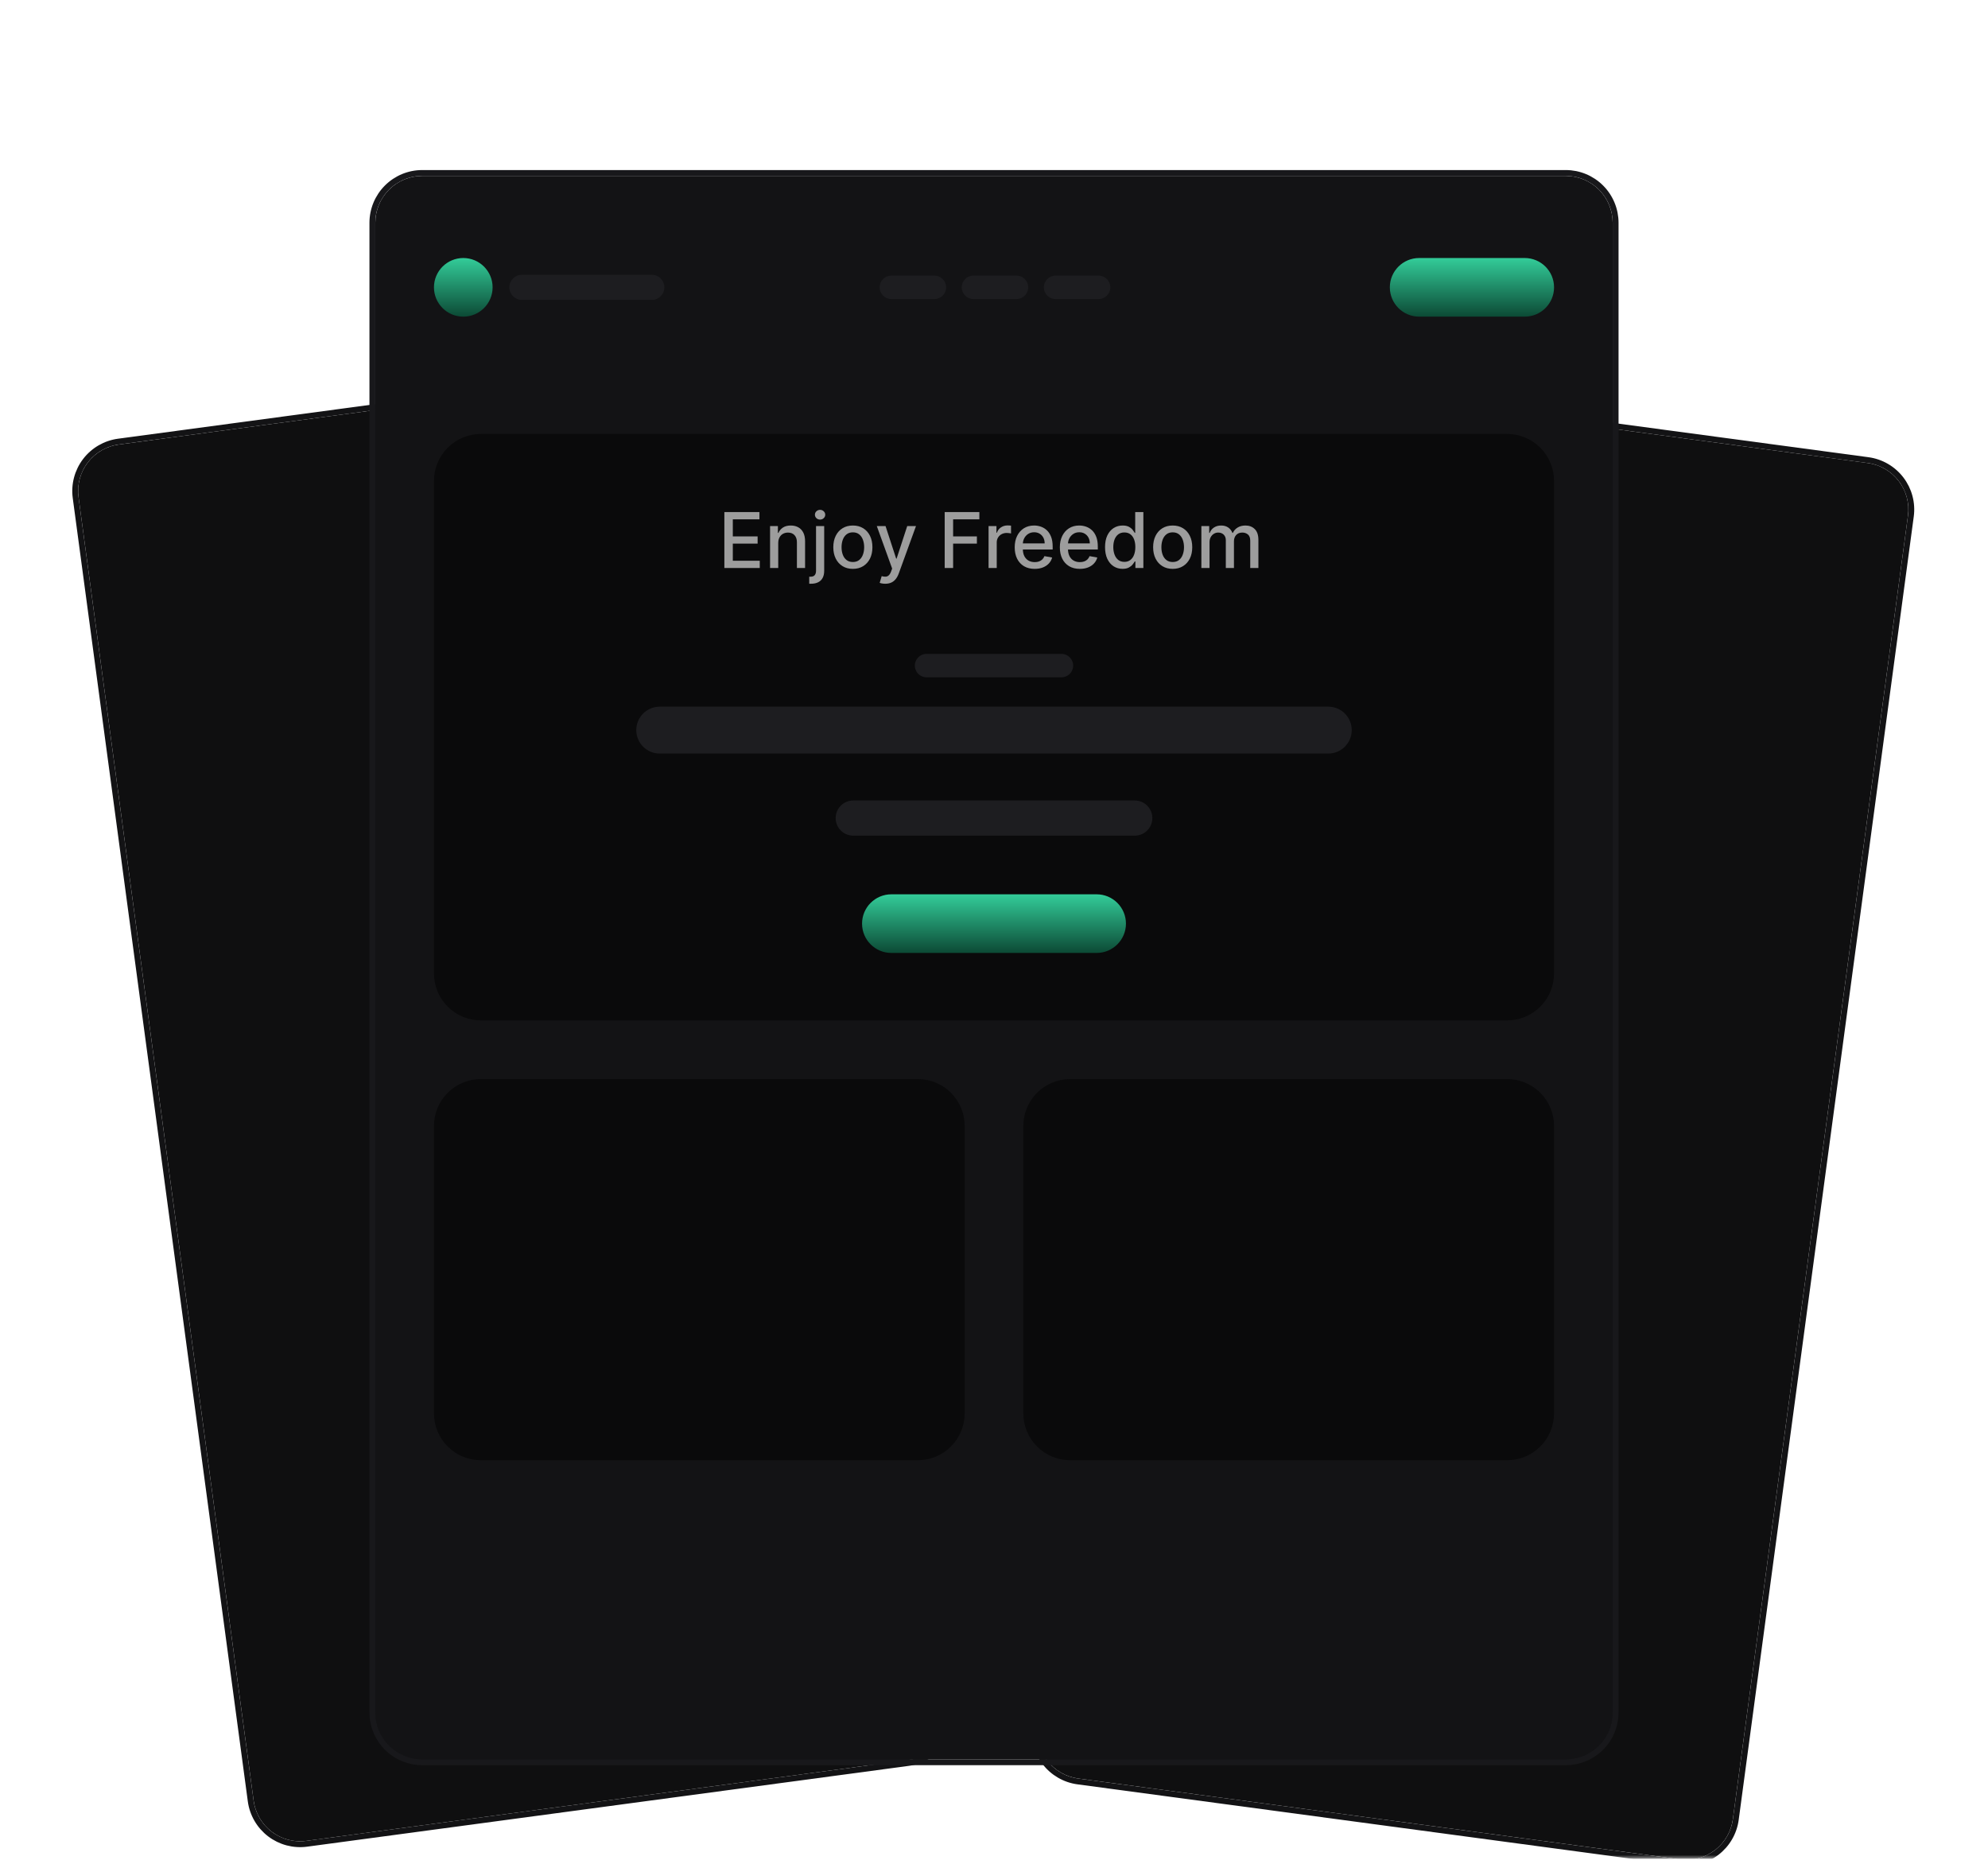 <svg width="336" height="315" viewBox="0 0 336 315" fill="none" xmlns="http://www.w3.org/2000/svg">
<g clip-path="url(#clip0_17480_5273)">
<g clip-path="url(#clip1_17480_5273)">
<g clip-path="url(#clip2_17480_5273)">
<mask id="mask0_17480_5273" style="mask-type:luminance" maskUnits="userSpaceOnUse" x="0" y="-1" width="336" height="316">
<path d="M0 -0.002H336V314.192H0V-0.002Z" fill="white"/>
</mask>
<g mask="url(#mask0_17480_5273)">
<g filter="url(#filter0_d_17480_5273)">
<path d="M13.277 84.042C13.138 83.01 13.204 81.961 13.471 80.954C13.738 79.948 14.2 79.004 14.832 78.176C15.464 77.348 16.252 76.653 17.153 76.13C18.053 75.607 19.048 75.266 20.08 75.128L121.811 61.463C122.843 61.324 123.892 61.39 124.898 61.657C125.905 61.924 126.849 62.386 127.677 63.018C128.505 63.65 129.2 64.438 129.723 65.339C130.246 66.239 130.586 67.234 130.725 68.266L160.315 288.544C160.453 289.576 160.387 290.625 160.121 291.632C159.854 292.639 159.391 293.583 158.759 294.41C158.128 295.238 157.339 295.933 156.439 296.456C155.538 296.979 154.544 297.32 153.512 297.459L51.78 311.125C49.696 311.404 47.586 310.845 45.914 309.569C44.243 308.293 43.146 306.405 42.867 304.321L13.277 84.042Z" fill="#0F0F10"/>
<path d="M121.745 60.971L20.014 74.637C17.799 74.935 15.794 76.1 14.438 77.876C13.083 79.652 12.489 81.894 12.786 84.108L42.375 304.387C42.522 305.483 42.884 306.54 43.44 307.497C43.995 308.453 44.734 309.291 45.613 309.963C46.493 310.634 47.496 311.125 48.566 311.409C49.635 311.692 50.75 311.762 51.846 311.615L153.578 297.95C155.792 297.652 157.798 296.487 159.153 294.711C160.509 292.935 161.103 290.693 160.805 288.479L131.217 68.199C131.069 67.103 130.708 66.046 130.152 65.089C129.596 64.133 128.857 63.295 127.978 62.624C127.098 61.952 126.095 61.461 125.026 61.177C123.956 60.894 122.842 60.824 121.745 60.971Z" stroke="#131315" stroke-width="0.991"/>
</g>
<g filter="url(#filter1_d_17480_5273)">
<path d="M205.021 71.394C205.159 70.362 205.5 69.367 206.023 68.467C206.546 67.566 207.241 66.778 208.069 66.146C208.897 65.514 209.841 65.052 210.847 64.785C211.854 64.518 212.903 64.452 213.935 64.591L315.666 78.256C317.75 78.535 319.638 79.632 320.913 81.303C322.189 82.975 322.749 85.085 322.469 87.169L292.882 307.449C292.602 309.533 291.506 311.421 289.834 312.697C288.162 313.972 286.052 314.532 283.968 314.251L182.236 300.587C180.152 300.307 178.265 299.211 176.989 297.539C175.713 295.867 175.154 293.757 175.434 291.673L205.021 71.394Z" fill="#0F0F10"/>
<path d="M315.732 77.764L214 64.1C212.904 63.953 211.789 64.023 210.72 64.306C209.65 64.59 208.647 65.081 207.768 65.752C206.888 66.424 206.149 67.262 205.594 68.218C205.038 69.175 204.676 70.232 204.529 71.328L174.942 291.608C174.795 292.704 174.865 293.819 175.149 294.888C175.432 295.958 175.924 296.961 176.595 297.84C177.266 298.72 178.104 299.459 179.061 300.014C180.017 300.57 181.074 300.932 182.171 301.079L283.902 314.743C284.999 314.89 286.114 314.82 287.183 314.537C288.252 314.253 289.255 313.762 290.135 313.09C291.014 312.419 291.753 311.581 292.308 310.625C292.864 309.668 293.226 308.611 293.373 307.515L322.961 87.235C323.108 86.139 323.038 85.024 322.754 83.955C322.471 82.885 321.979 81.882 321.308 81.002C320.637 80.123 319.799 79.384 318.842 78.829C317.885 78.273 316.829 77.911 315.732 77.764Z" stroke="#131315" stroke-width="0.991"/>
</g>
<g filter="url(#filter2_d_17480_5273)">
<path d="M63.434 37.661C63.434 35.558 64.269 33.541 65.756 32.054C67.243 30.567 69.26 29.732 71.363 29.732H264.637C266.74 29.732 268.757 30.567 270.244 32.054C271.731 33.541 272.566 35.558 272.566 37.661V289.413C272.566 291.516 271.731 293.533 270.244 295.02C268.757 296.507 266.74 297.343 264.637 297.343H71.363C69.26 297.343 67.243 296.507 65.756 295.02C64.269 293.533 63.434 291.516 63.434 289.413V37.661Z" fill="#131315"/>
<path d="M264.638 29.236H71.363C69.129 29.236 66.986 30.124 65.406 31.704C63.826 33.284 62.938 35.427 62.938 37.661V289.413C62.938 291.648 63.826 293.791 65.406 295.371C66.986 296.95 69.129 297.838 71.363 297.838H264.638C265.744 297.838 266.839 297.62 267.862 297.197C268.884 296.773 269.813 296.153 270.595 295.371C271.377 294.588 271.998 293.659 272.421 292.637C272.844 291.615 273.062 290.52 273.062 289.413V37.661C273.062 36.555 272.844 35.459 272.421 34.437C271.998 33.415 271.377 32.486 270.595 31.704C269.813 30.922 268.884 30.301 267.862 29.878C266.839 29.454 265.744 29.236 264.638 29.236Z" stroke="#18181B" stroke-width="0.991"/>
<path d="M78.302 53.519C81.038 53.519 83.257 51.301 83.257 48.564C83.257 45.827 81.038 43.608 78.302 43.608C75.564 43.608 73.346 45.827 73.346 48.564C73.346 51.301 75.564 53.519 78.302 53.519Z" fill="url(#paint0_linear_17480_5273)"/>
<path d="M110.16 46.44H88.213C87.04 46.44 86.089 47.391 86.089 48.564C86.089 49.737 87.04 50.688 88.213 50.688H110.16C111.333 50.688 112.284 49.737 112.284 48.564C112.284 47.391 111.333 46.44 110.16 46.44Z" fill="#1D1D20"/>
<path d="M257.7 43.608H239.859C237.122 43.608 234.903 45.827 234.903 48.564C234.903 51.301 237.122 53.519 239.859 53.519H257.7C260.437 53.519 262.656 51.301 262.656 48.564C262.656 45.827 260.437 43.608 257.7 43.608Z" fill="url(#paint1_linear_17480_5273)"/>
<path d="M157.923 46.581H150.655C149.56 46.581 148.673 47.469 148.673 48.564C148.673 49.659 149.56 50.546 150.655 50.546H157.923C159.018 50.546 159.906 49.659 159.906 48.564C159.906 47.469 159.018 46.581 157.923 46.581Z" fill="#1D1D20"/>
<path d="M171.799 46.581H164.531C163.436 46.581 162.549 47.469 162.549 48.564C162.549 49.659 163.436 50.546 164.531 50.546H171.799C172.894 50.546 173.782 49.659 173.782 48.564C173.782 47.469 172.894 46.581 171.799 46.581Z" fill="#1D1D20"/>
<path d="M185.675 46.581H178.407C177.312 46.581 176.425 47.469 176.425 48.564C176.425 49.659 177.312 50.546 178.407 50.546H185.675C186.77 50.546 187.658 49.659 187.658 48.564C187.658 47.469 186.77 46.581 185.675 46.581Z" fill="#1D1D20"/>
<path d="M73.346 81.272C73.346 79.168 74.181 77.152 75.668 75.665C77.155 74.178 79.172 73.342 81.275 73.342H254.726C256.829 73.342 258.846 74.178 260.333 75.665C261.82 77.152 262.655 79.168 262.655 81.272V164.528C262.655 166.631 261.82 168.648 260.333 170.135C258.846 171.622 256.829 172.457 254.726 172.457H81.275C79.172 172.457 77.155 171.622 75.668 170.135C74.181 168.648 73.346 166.631 73.346 164.528V81.272Z" fill="#0A0A0B"/>
<path d="M122.429 96V86.546H128.357V87.773H123.856V90.654H128.048V91.877H123.856V94.772H128.412V96H122.429ZM131.532 91.79V96H130.152V88.909H131.476V90.063H131.564C131.727 89.688 131.983 89.386 132.331 89.158C132.681 88.931 133.123 88.817 133.655 88.817C134.139 88.817 134.562 88.918 134.925 89.121C135.288 89.322 135.57 89.62 135.77 90.017C135.97 90.414 136.07 90.905 136.07 91.49V96H134.69V91.656C134.69 91.142 134.556 90.74 134.288 90.451C134.02 90.159 133.652 90.012 133.185 90.012C132.864 90.012 132.58 90.082 132.331 90.22C132.084 90.359 131.889 90.562 131.744 90.829C131.603 91.094 131.532 91.414 131.532 91.79ZM137.921 88.909H139.301V96.462C139.301 96.936 139.215 97.336 139.043 97.662C138.874 97.988 138.621 98.236 138.286 98.405C137.953 98.575 137.543 98.659 137.053 98.659C137.004 98.659 136.958 98.659 136.915 98.659C136.869 98.659 136.821 98.658 136.772 98.654V97.468C136.815 97.468 136.853 97.468 136.887 97.468C136.918 97.468 136.953 97.468 136.993 97.468C137.319 97.468 137.555 97.38 137.699 97.205C137.847 97.033 137.921 96.782 137.921 96.452V88.909ZM138.604 87.815C138.364 87.815 138.158 87.735 137.986 87.575C137.816 87.412 137.732 87.218 137.732 86.993C137.732 86.766 137.816 86.572 137.986 86.412C138.158 86.249 138.364 86.167 138.604 86.167C138.844 86.167 139.049 86.249 139.218 86.412C139.391 86.572 139.477 86.766 139.477 86.993C139.477 87.218 139.391 87.412 139.218 87.575C139.049 87.735 138.844 87.815 138.604 87.815ZM144.145 96.143C143.48 96.143 142.9 95.991 142.405 95.686C141.909 95.381 141.525 94.955 141.251 94.407C140.977 93.859 140.84 93.219 140.84 92.487C140.84 91.751 140.977 91.108 141.251 90.557C141.525 90.006 141.909 89.579 142.405 89.274C142.9 88.969 143.48 88.817 144.145 88.817C144.81 88.817 145.39 88.969 145.886 89.274C146.381 89.579 146.766 90.006 147.04 90.557C147.314 91.108 147.451 91.751 147.451 92.487C147.451 93.219 147.314 93.859 147.04 94.407C146.766 94.955 146.381 95.381 145.886 95.686C145.39 95.991 144.81 96.143 144.145 96.143ZM144.15 94.984C144.581 94.984 144.938 94.871 145.221 94.643C145.504 94.415 145.713 94.112 145.849 93.733C145.987 93.355 146.056 92.938 146.056 92.482C146.056 92.03 145.987 91.614 145.849 91.236C145.713 90.854 145.504 90.548 145.221 90.317C144.938 90.086 144.581 89.971 144.15 89.971C143.716 89.971 143.356 90.086 143.07 90.317C142.786 90.548 142.576 90.854 142.437 91.236C142.302 91.614 142.234 92.03 142.234 92.482C142.234 92.938 142.302 93.355 142.437 93.733C142.576 94.112 142.786 94.415 143.07 94.643C143.356 94.871 143.716 94.984 144.15 94.984ZM149.623 98.659C149.416 98.659 149.229 98.642 149.059 98.608C148.89 98.578 148.764 98.544 148.681 98.507L149.013 97.376C149.266 97.443 149.49 97.473 149.687 97.463C149.884 97.454 150.058 97.38 150.209 97.242C150.363 97.103 150.498 96.877 150.615 96.563L150.786 96.092L148.192 88.909H149.669L151.465 94.412H151.539L153.334 88.909H154.816L151.894 96.946C151.759 97.316 151.586 97.628 151.377 97.883C151.168 98.142 150.918 98.336 150.629 98.465C150.34 98.594 150.004 98.659 149.623 98.659ZM159.665 96V86.546H165.528V87.773H161.091V90.654H165.108V91.877H161.091V96H159.665ZM167.082 96V88.909H168.416V90.035H168.49C168.619 89.654 168.847 89.354 169.173 89.135C169.503 88.914 169.875 88.803 170.291 88.803C170.377 88.803 170.478 88.806 170.595 88.812C170.715 88.818 170.809 88.826 170.877 88.835V90.156C170.822 90.14 170.723 90.123 170.581 90.105C170.44 90.083 170.298 90.072 170.157 90.072C169.831 90.072 169.54 90.142 169.284 90.28C169.032 90.416 168.832 90.605 168.684 90.848C168.536 91.088 168.463 91.362 168.463 91.67V96H167.082ZM174.874 96.143C174.175 96.143 173.573 95.994 173.069 95.695C172.567 95.394 172.179 94.971 171.905 94.426C171.634 93.878 171.499 93.236 171.499 92.501C171.499 91.774 171.634 91.134 171.905 90.58C172.179 90.026 172.561 89.594 173.05 89.283C173.543 88.972 174.118 88.817 174.777 88.817C175.177 88.817 175.565 88.883 175.94 89.015C176.316 89.148 176.653 89.355 176.951 89.638C177.25 89.922 177.485 90.289 177.657 90.742C177.83 91.191 177.916 91.737 177.916 92.381V92.87H172.279V91.836H176.563C176.563 91.473 176.489 91.151 176.342 90.871C176.194 90.588 175.986 90.365 175.718 90.202C175.454 90.039 175.143 89.957 174.786 89.957C174.398 89.957 174.06 90.052 173.77 90.243C173.484 90.431 173.263 90.677 173.106 90.982C172.952 91.284 172.875 91.611 172.875 91.965V92.773C172.875 93.247 172.958 93.65 173.124 93.983C173.293 94.315 173.529 94.569 173.83 94.744C174.132 94.917 174.484 95.003 174.888 95.003C175.149 95.003 175.388 94.966 175.603 94.892C175.819 94.815 176.005 94.701 176.162 94.55C176.319 94.4 176.439 94.213 176.522 93.992L177.828 94.227C177.724 94.612 177.536 94.949 177.265 95.238C176.997 95.525 176.66 95.748 176.254 95.908C175.851 96.065 175.391 96.143 174.874 96.143ZM182.504 96.143C181.805 96.143 181.203 95.994 180.699 95.695C180.197 95.394 179.809 94.971 179.535 94.426C179.264 93.878 179.129 93.236 179.129 92.501C179.129 91.774 179.264 91.134 179.535 90.58C179.809 90.026 180.191 89.594 180.68 89.283C181.172 88.972 181.748 88.817 182.407 88.817C182.807 88.817 183.194 88.883 183.57 89.015C183.945 89.148 184.282 89.355 184.581 89.638C184.879 89.922 185.115 90.289 185.287 90.742C185.46 91.191 185.546 91.737 185.546 92.381V92.87H179.909V91.836H184.193C184.193 91.473 184.119 91.151 183.972 90.871C183.824 90.588 183.616 90.365 183.348 90.202C183.084 90.039 182.773 89.957 182.416 89.957C182.028 89.957 181.69 90.052 181.4 90.243C181.114 90.431 180.892 90.677 180.735 90.982C180.582 91.284 180.505 91.611 180.505 91.965V92.773C180.505 93.247 180.588 93.65 180.754 93.983C180.923 94.315 181.159 94.569 181.46 94.744C181.762 94.917 182.114 95.003 182.517 95.003C182.779 95.003 183.018 94.966 183.233 94.892C183.448 94.815 183.635 94.701 183.792 94.55C183.949 94.4 184.069 94.213 184.152 93.992L185.458 94.227C185.353 94.612 185.166 94.949 184.895 95.238C184.627 95.525 184.29 95.748 183.884 95.908C183.481 96.065 183.021 96.143 182.504 96.143ZM189.732 96.138C189.159 96.138 188.648 95.992 188.199 95.7C187.753 95.404 187.402 94.984 187.147 94.44C186.894 93.892 186.768 93.235 186.768 92.468C186.768 91.702 186.896 91.046 187.151 90.502C187.41 89.957 187.764 89.54 188.213 89.251C188.662 88.961 189.172 88.817 189.741 88.817C190.181 88.817 190.535 88.891 190.803 89.038C191.074 89.183 191.283 89.352 191.431 89.546C191.581 89.74 191.698 89.911 191.782 90.059H191.865V86.546H193.245V96H191.897V94.897H191.782C191.698 95.047 191.578 95.22 191.421 95.414C191.268 95.608 191.055 95.777 190.784 95.921C190.514 96.066 190.163 96.138 189.732 96.138ZM190.036 94.961C190.434 94.961 190.769 94.857 191.043 94.647C191.32 94.435 191.529 94.141 191.671 93.766C191.815 93.39 191.888 92.953 191.888 92.454C191.888 91.962 191.817 91.531 191.675 91.162C191.534 90.793 191.326 90.505 191.052 90.299C190.778 90.092 190.44 89.989 190.036 89.989C189.621 89.989 189.275 90.097 188.998 90.312C188.721 90.528 188.512 90.822 188.37 91.194C188.231 91.567 188.162 91.987 188.162 92.454C188.162 92.928 188.233 93.355 188.375 93.733C188.516 94.112 188.725 94.412 189.002 94.633C189.282 94.852 189.627 94.961 190.036 94.961ZM198.202 96.143C197.537 96.143 196.957 95.991 196.461 95.686C195.966 95.381 195.581 94.955 195.307 94.407C195.033 93.859 194.896 93.219 194.896 92.487C194.896 91.751 195.033 91.108 195.307 90.557C195.581 90.006 195.966 89.579 196.461 89.274C196.957 88.969 197.537 88.817 198.202 88.817C198.867 88.817 199.447 88.969 199.942 89.274C200.438 89.579 200.823 90.006 201.096 90.557C201.37 91.108 201.507 91.751 201.507 92.487C201.507 93.219 201.37 93.859 201.096 94.407C200.823 94.955 200.438 95.381 199.942 95.686C199.447 95.991 198.867 96.143 198.202 96.143ZM198.206 94.984C198.637 94.984 198.994 94.871 199.278 94.643C199.561 94.415 199.77 94.112 199.905 93.733C200.044 93.355 200.113 92.938 200.113 92.482C200.113 92.03 200.044 91.614 199.905 91.236C199.77 90.854 199.561 90.548 199.278 90.317C198.994 90.086 198.637 89.971 198.206 89.971C197.773 89.971 197.412 90.086 197.126 90.317C196.843 90.548 196.632 90.854 196.494 91.236C196.358 91.614 196.291 92.03 196.291 92.482C196.291 92.938 196.358 93.355 196.494 93.733C196.632 94.112 196.843 94.415 197.126 94.643C197.412 94.871 197.773 94.984 198.206 94.984ZM203.048 96V88.909H204.373V90.063H204.461C204.608 89.672 204.85 89.368 205.185 89.149C205.521 88.928 205.923 88.817 206.39 88.817C206.864 88.817 207.261 88.928 207.581 89.149C207.905 89.371 208.143 89.675 208.297 90.063H208.371C208.54 89.685 208.809 89.383 209.179 89.158C209.548 88.931 209.988 88.817 210.499 88.817C211.142 88.817 211.667 89.018 212.073 89.421C212.483 89.825 212.687 90.433 212.687 91.245V96H211.307V91.374C211.307 90.894 211.176 90.546 210.915 90.331C210.653 90.115 210.341 90.008 209.977 90.008C209.528 90.008 209.179 90.146 208.929 90.423C208.68 90.697 208.555 91.05 208.555 91.481V96H207.18V91.287C207.18 90.902 207.06 90.593 206.82 90.359C206.58 90.125 206.267 90.008 205.883 90.008C205.621 90.008 205.379 90.077 205.158 90.216C204.939 90.351 204.762 90.54 204.627 90.783C204.495 91.026 204.428 91.308 204.428 91.628V96H203.048Z" fill="white" fill-opacity="0.6"/>
<path d="M179.399 110.51H156.602C155.508 110.51 154.62 111.398 154.62 112.493C154.62 113.587 155.508 114.475 156.602 114.475H179.399C180.494 114.475 181.381 113.587 181.381 112.493C181.381 111.398 180.494 110.51 179.399 110.51Z" fill="#1D1D20"/>
<path d="M224.496 119.431H111.505C109.315 119.431 107.54 121.206 107.54 123.395C107.54 125.585 109.315 127.36 111.505 127.36H224.496C226.685 127.36 228.46 125.585 228.46 123.395C228.46 121.206 226.685 119.431 224.496 119.431Z" fill="#1D1D20"/>
<path d="M191.788 135.289H144.213C142.571 135.289 141.239 136.62 141.239 138.263C141.239 139.905 142.571 141.236 144.213 141.236H191.788C193.43 141.236 194.761 139.905 194.761 138.263C194.761 136.62 193.43 135.289 191.788 135.289Z" fill="#1D1D20"/>
<path d="M185.345 151.147H150.655C147.918 151.147 145.699 153.366 145.699 156.103C145.699 158.84 147.918 161.059 150.655 161.059H185.345C188.082 161.059 190.301 158.84 190.301 156.103C190.301 153.366 188.082 151.147 185.345 151.147Z" fill="url(#paint2_linear_17480_5273)"/>
<path d="M73.346 190.298C73.346 188.195 74.181 186.179 75.668 184.692C77.155 183.205 79.172 182.369 81.275 182.369H155.116C157.219 182.369 159.235 183.205 160.722 184.692C162.209 186.179 163.045 188.195 163.045 190.298V238.865C163.045 240.968 162.209 242.985 160.722 244.472C159.235 245.959 157.219 246.794 155.116 246.794H81.275C79.172 246.794 77.155 245.959 75.668 244.472C74.181 242.985 73.346 240.968 73.346 238.865V190.298Z" fill="#0A0A0B"/>
<path d="M172.956 190.298C172.956 188.195 173.791 186.179 175.278 184.692C176.765 183.205 178.782 182.369 180.885 182.369H254.726C256.829 182.369 258.846 183.205 260.333 184.692C261.82 186.179 262.655 188.195 262.655 190.298V238.865C262.655 240.968 261.82 242.985 260.333 244.472C258.846 245.959 256.829 246.794 254.726 246.794H180.885C178.782 246.794 176.765 245.959 175.278 244.472C173.791 242.985 172.956 240.968 172.956 238.865V190.298Z" fill="#0A0A0B"/>
</g>
</g>
</g>
</g>
</g>
<defs>
<filter id="filter0_d_17480_5273" x="-17.519" y="30.666" width="208.629" height="311.254" filterUnits="userSpaceOnUse" color-interpolation-filters="sRGB">
<feFlood flood-opacity="0" result="BackgroundImageFix"/>
<feColorMatrix in="SourceAlpha" type="matrix" values="0 0 0 0 0 0 0 0 0 0 0 0 0 0 0 0 0 0 127 0" result="hardAlpha"/>
<feOffset/>
<feGaussianBlur stdDeviation="14.867"/>
<feComposite in2="hardAlpha" operator="out"/>
<feColorMatrix type="matrix" values="0 0 0 0 0 0 0 0 0 0 0 0 0 0 0 0 0 0 0.75 0"/>
<feBlend mode="normal" in2="BackgroundImageFix" result="effect1_dropShadow_17480_5273"/>
<feBlend mode="normal" in="SourceGraphic" in2="effect1_dropShadow_17480_5273" result="shape"/>
</filter>
<filter id="filter1_d_17480_5273" x="144.638" y="33.795" width="208.628" height="311.253" filterUnits="userSpaceOnUse" color-interpolation-filters="sRGB">
<feFlood flood-opacity="0" result="BackgroundImageFix"/>
<feColorMatrix in="SourceAlpha" type="matrix" values="0 0 0 0 0 0 0 0 0 0 0 0 0 0 0 0 0 0 127 0" result="hardAlpha"/>
<feOffset/>
<feGaussianBlur stdDeviation="14.867"/>
<feComposite in2="hardAlpha" operator="out"/>
<feColorMatrix type="matrix" values="0 0 0 0 0 0 0 0 0 0 0 0 0 0 0 0 0 0 0.75 0"/>
<feBlend mode="normal" in2="BackgroundImageFix" result="effect1_dropShadow_17480_5273"/>
<feBlend mode="normal" in="SourceGraphic" in2="effect1_dropShadow_17480_5273" result="shape"/>
</filter>
<filter id="filter2_d_17480_5273" x="32.709" y="-0.994" width="270.583" height="329.062" filterUnits="userSpaceOnUse" color-interpolation-filters="sRGB">
<feFlood flood-opacity="0" result="BackgroundImageFix"/>
<feColorMatrix in="SourceAlpha" type="matrix" values="0 0 0 0 0 0 0 0 0 0 0 0 0 0 0 0 0 0 127 0" result="hardAlpha"/>
<feOffset/>
<feGaussianBlur stdDeviation="14.867"/>
<feComposite in2="hardAlpha" operator="out"/>
<feColorMatrix type="matrix" values="0 0 0 0 0 0 0 0 0 0 0 0 0 0 0 0 0 0 0.75 0"/>
<feBlend mode="normal" in2="BackgroundImageFix" result="effect1_dropShadow_17480_5273"/>
<feBlend mode="normal" in="SourceGraphic" in2="effect1_dropShadow_17480_5273" result="shape"/>
</filter>
<linearGradient id="paint0_linear_17480_5273" x1="78.302" y1="43.608" x2="78.302" y2="53.519" gradientUnits="userSpaceOnUse">
<stop stop-color="#33CC99"/>
<stop offset="1" stop-color="#0C4A35"/>
</linearGradient>
<linearGradient id="paint1_linear_17480_5273" x1="248.779" y1="43.608" x2="248.779" y2="53.519" gradientUnits="userSpaceOnUse">
<stop stop-color="#33CC99"/>
<stop offset="1" stop-color="#0C4A35"/>
</linearGradient>
<linearGradient id="paint2_linear_17480_5273" x1="168" y1="151.147" x2="168" y2="161.059" gradientUnits="userSpaceOnUse">
<stop stop-color="#33CC99"/>
<stop offset="1" stop-color="#0C4A35"/>
</linearGradient>
<clipPath id="clip0_17480_5273">
<rect width="336" height="314.19" fill="white"/>
</clipPath>
<clipPath id="clip1_17480_5273">
<rect width="336" height="314.19" fill="white"/>
</clipPath>
<clipPath id="clip2_17480_5273">
<rect width="336" height="314.195" fill="white" transform="translate(0 -0.002)"/>
</clipPath>
</defs>
</svg>
